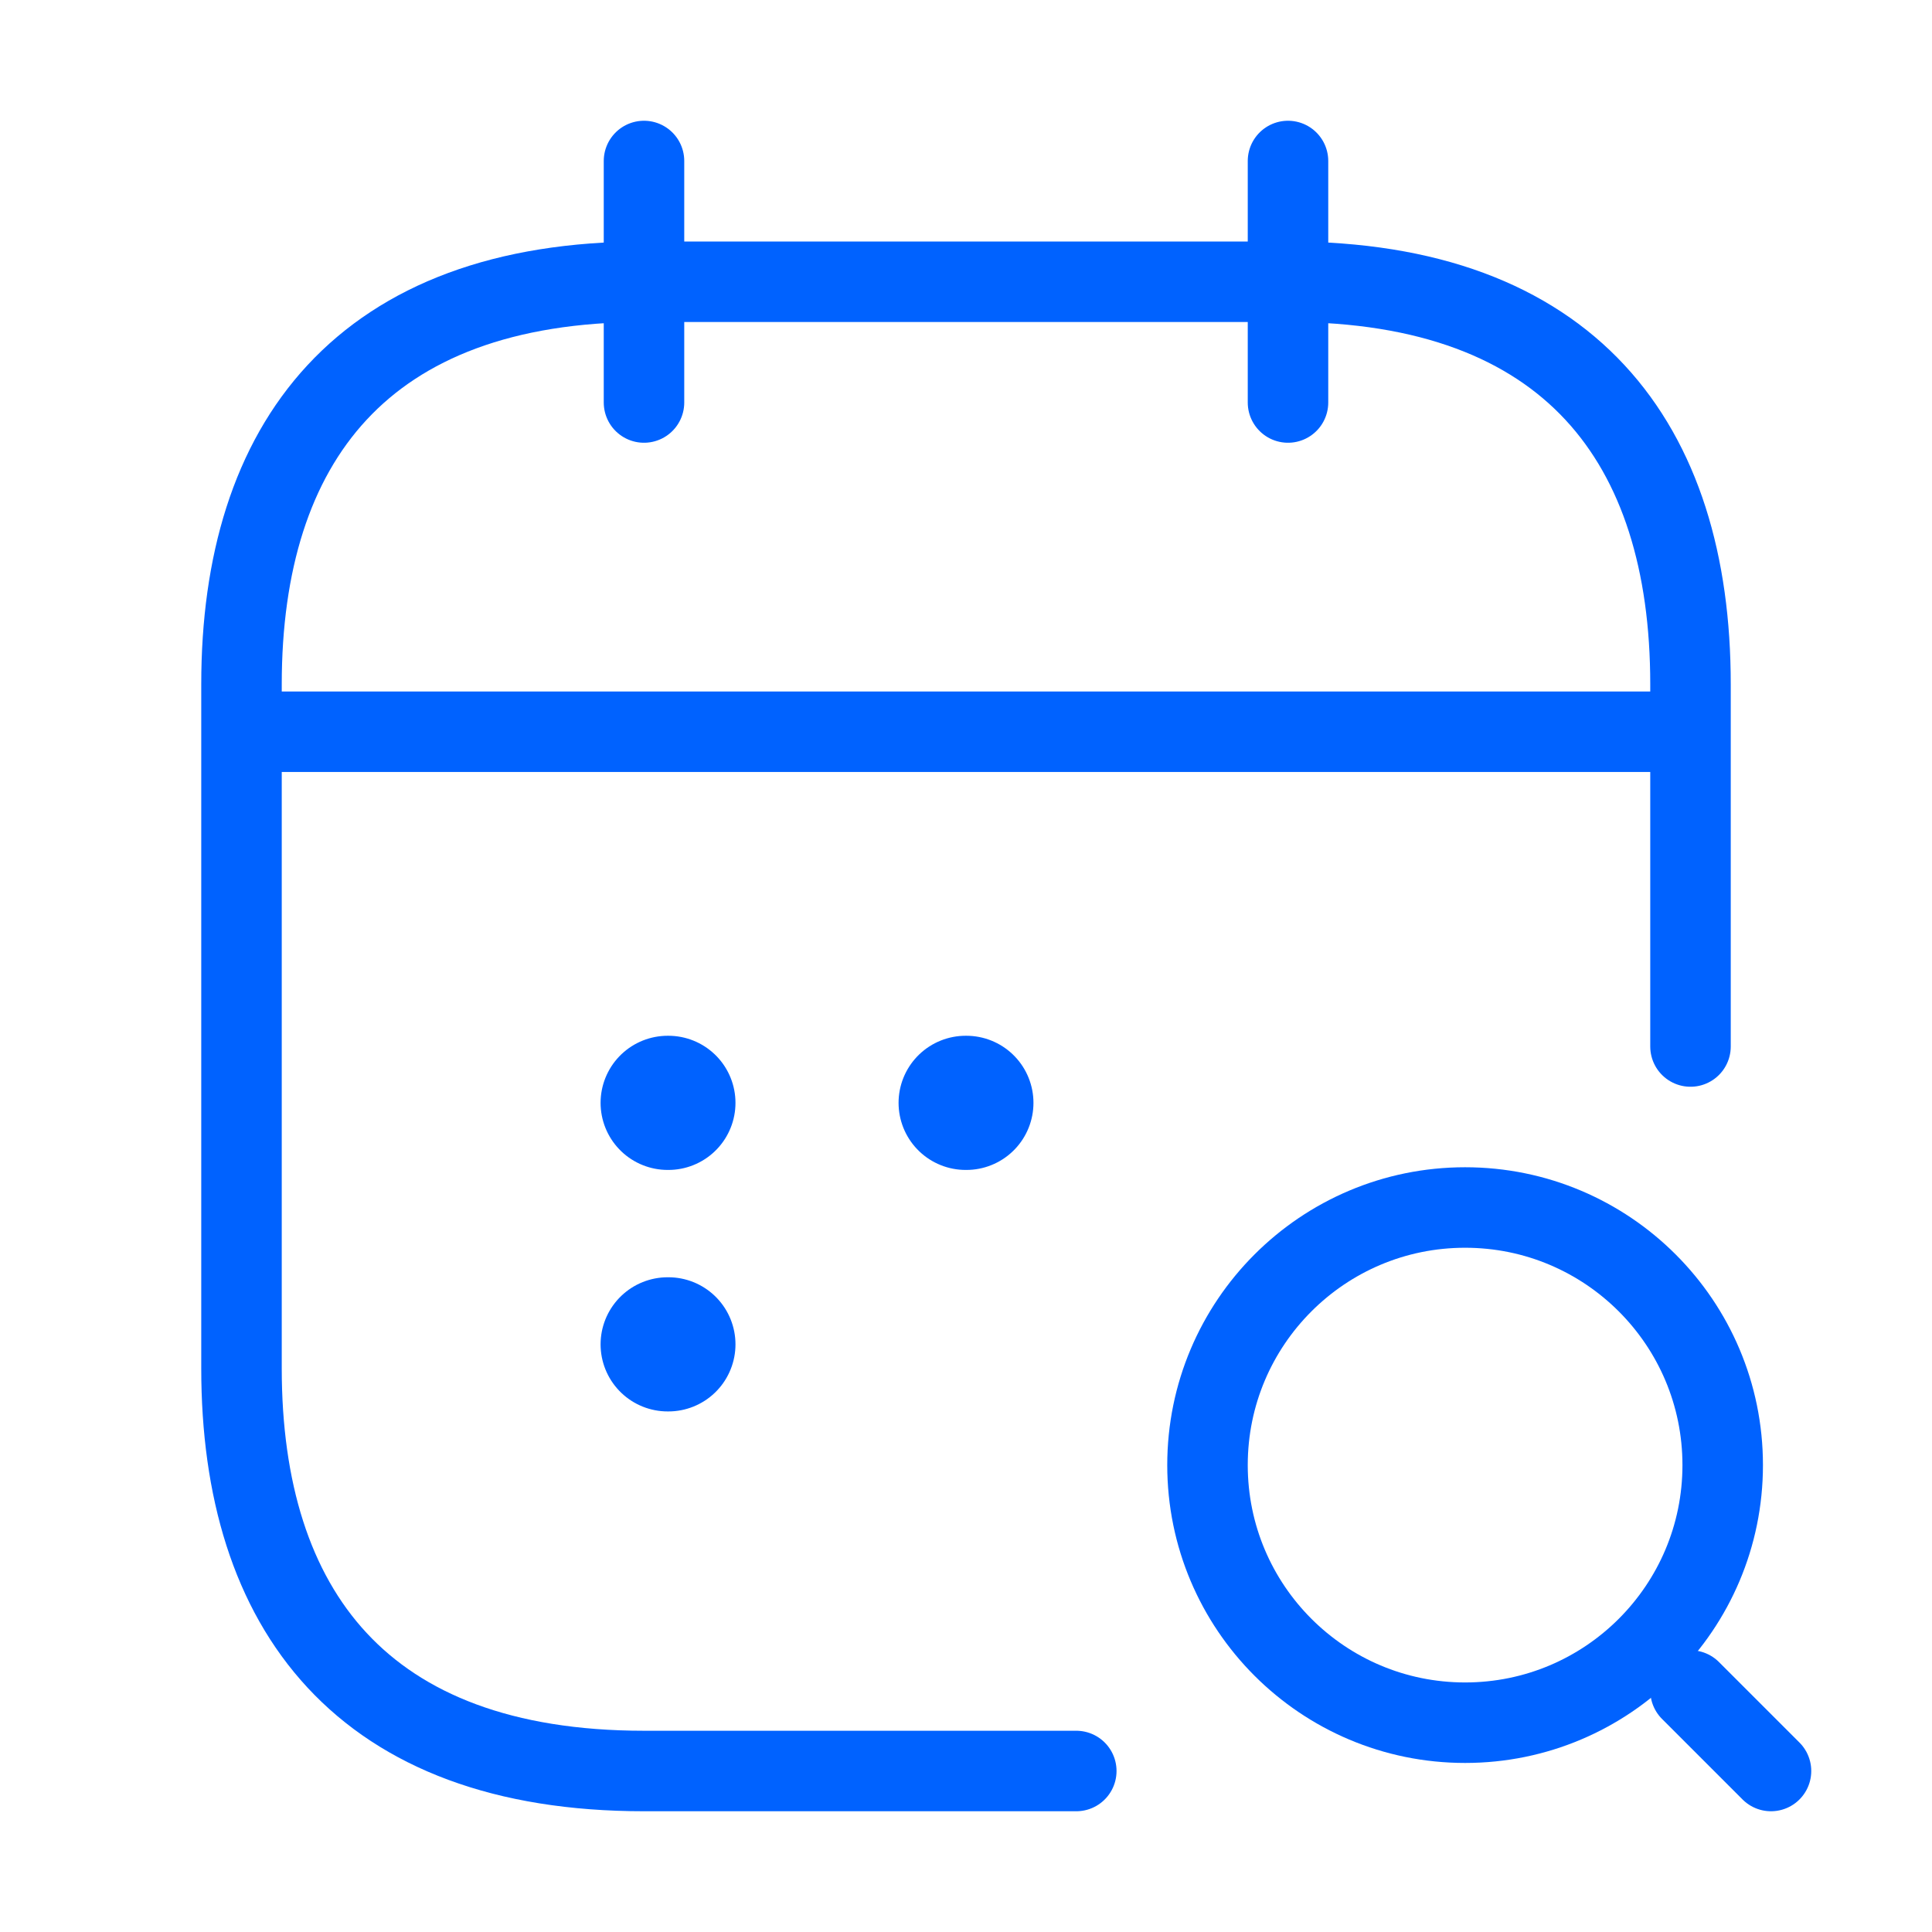<svg width="72" height="72" viewBox="0 0 72 72" fill="none" xmlns="http://www.w3.org/2000/svg">
<path d="M24 6V15" stroke="#0062FF" stroke-width="3" stroke-miterlimit="10" stroke-linecap="round" stroke-linejoin="round"/>
<path d="M48 6V15" stroke="#0062FF" stroke-width="3" stroke-miterlimit="10" stroke-linecap="round" stroke-linejoin="round"/>
<path d="M54.6 64.2C59.902 64.2 64.2 59.902 64.2 54.6C64.2 49.298 59.902 45 54.6 45C49.298 45 45 49.298 45 54.6C45 59.902 49.298 64.2 54.6 64.2Z" stroke="#0062FF" stroke-width="3" stroke-linecap="round" stroke-linejoin="round"/>
<path d="M66 66L63 63" stroke="#0062FF" stroke-width="3" stroke-linecap="round" stroke-linejoin="round"/>
<path d="M10.5 27.27H61.5" stroke="#0062FF" stroke-width="3" stroke-miterlimit="10" stroke-linecap="round" stroke-linejoin="round"/>
<path d="M40.11 66H24C13.5 66 9 60 9 51V25.5C9 16.5 13.5 10.5 24 10.5H48C58.5 10.5 63 16.5 63 25.5V39" stroke="#0062FF" stroke-width="3" stroke-miterlimit="10" stroke-linecap="round" stroke-linejoin="round"/>
<path d="M35.987 41.1H36.014" stroke="#0062FF" stroke-width="5" stroke-linecap="round" stroke-linejoin="round"/>
<path d="M24.882 41.1H24.909" stroke="#0062FF" stroke-width="5" stroke-linecap="round" stroke-linejoin="round"/>
<path d="M24.882 50.1H24.909" stroke="#0062FF" stroke-width="5" stroke-linecap="round" stroke-linejoin="round"/>
</svg>
